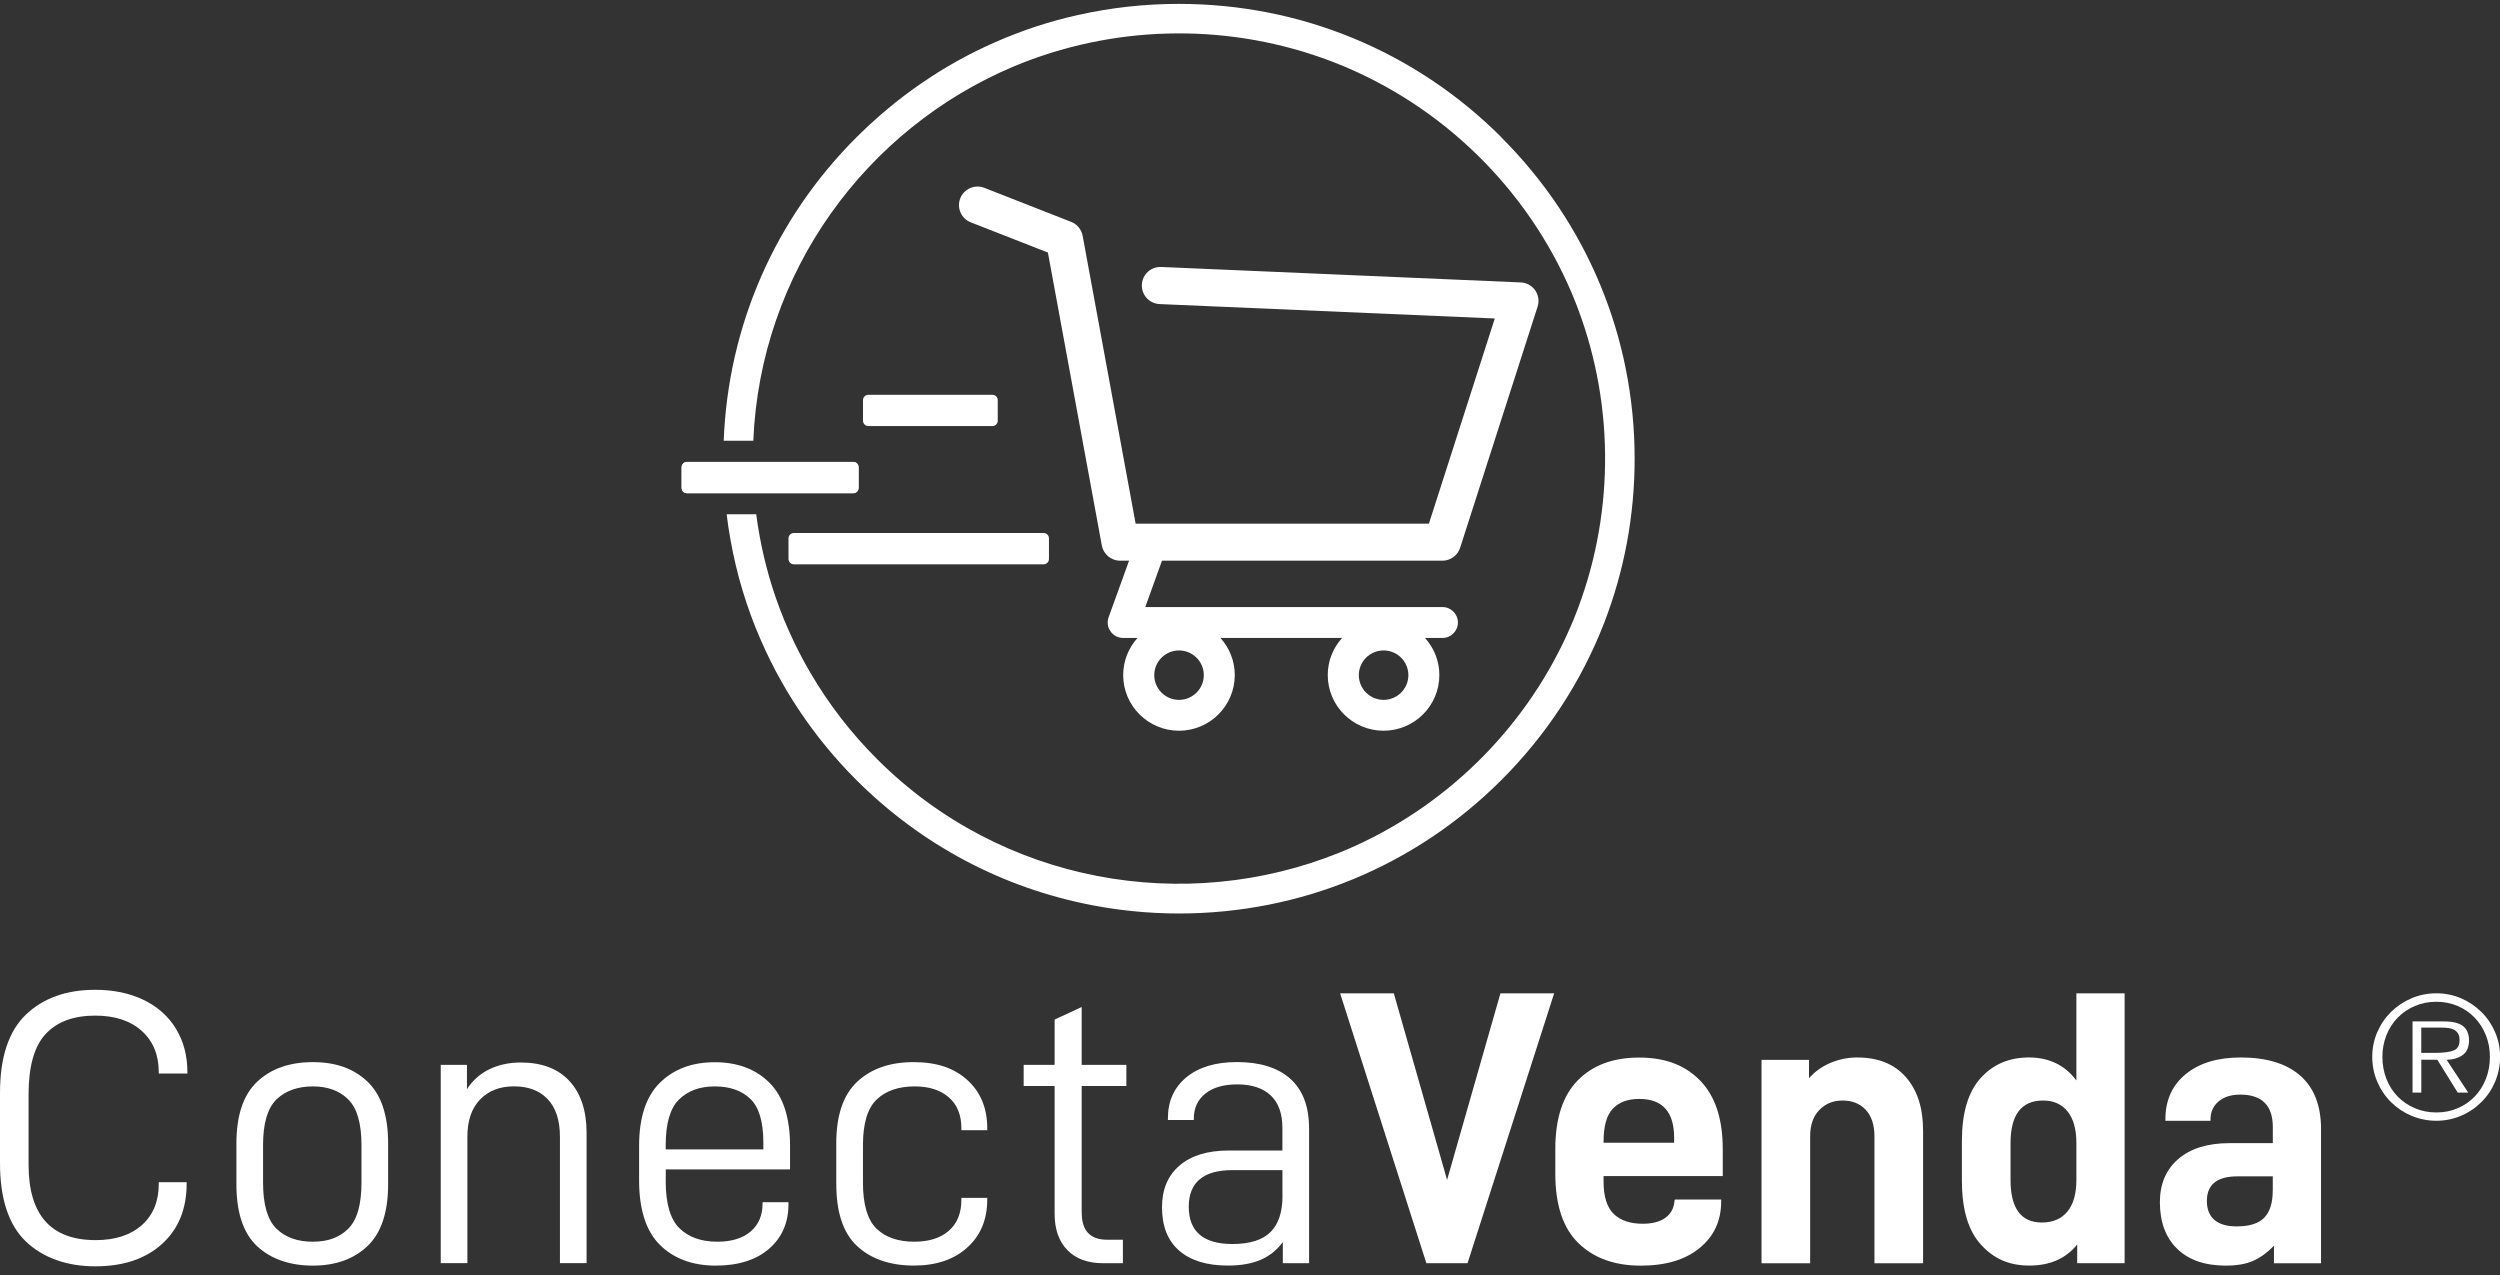 <svg width="200" height="102" viewBox="0 0 200 102" fill="none" xmlns="http://www.w3.org/2000/svg">
<rect x="0" y="0" width="200" height="102" fill="#333333" stroke="none"/>
<g id="logo" clip-path="url(#clip0_1048_5743)">
<g id="Group">
<path id="Vector" d="M122.817 23.228C122.551 22.848 122.124 22.613 121.659 22.594L92.898 21.358C92.075 21.323 91.382 21.957 91.348 22.779C91.313 23.596 91.948 24.291 92.772 24.326L119.584 25.478L114.313 41.891H90.851L86.611 18.862C86.519 18.359 86.172 17.937 85.691 17.749L78.749 15.027C77.984 14.727 77.122 15.104 76.822 15.864C76.521 16.628 76.898 17.488 77.66 17.787L83.833 20.206L88.146 43.638C88.277 44.341 88.893 44.855 89.609 44.855H90.324L88.689 49.382C88.55 49.762 88.608 50.184 88.843 50.511C89.074 50.841 89.455 51.037 89.855 51.037H91.001C90.29 51.824 89.855 52.864 89.855 54.005C89.855 56.462 91.856 58.458 94.319 58.458C96.781 58.458 98.782 56.462 98.782 54.005C98.782 52.864 98.347 51.824 97.635 51.037H107.367C106.655 51.824 106.22 52.864 106.22 54.005C106.22 56.462 108.221 58.458 110.684 58.458C113.147 58.458 115.148 56.462 115.148 54.005C115.148 52.864 114.713 51.824 114.001 51.037H115.394C116.079 51.037 116.633 50.484 116.633 49.8C116.633 49.117 116.079 48.564 115.394 48.564H91.621L92.96 44.855H115.394C116.04 44.855 116.614 44.437 116.81 43.822L123.009 24.526C123.152 24.084 123.078 23.604 122.813 23.224L122.817 23.228ZM94.322 55.99C93.23 55.99 92.341 55.103 92.341 54.012C92.341 52.922 93.23 52.035 94.322 52.035C95.415 52.035 96.304 52.922 96.304 54.012C96.304 55.103 95.415 55.99 94.322 55.99ZM110.688 55.99C109.595 55.99 108.706 55.103 108.706 54.012C108.706 52.922 109.595 52.035 110.688 52.035C111.781 52.035 112.67 52.922 112.67 54.012C112.67 55.103 111.781 55.99 110.688 55.99Z" fill="white"/>
<path id="Vector_2" d="M63.507 45.144H83.49C83.726 45.144 83.917 44.953 83.917 44.717V43.066C83.917 42.831 83.726 42.64 83.49 42.64H63.507C63.272 42.64 63.08 42.831 63.08 43.066V44.717C63.08 44.953 63.272 45.144 63.507 45.144Z" fill="white"/>
<path id="Vector_3" d="M54.957 39.457H68.26C68.496 39.457 68.687 39.266 68.687 39.031V37.38C68.687 37.145 68.496 36.954 68.26 36.954H54.957C54.721 36.954 54.53 37.145 54.53 37.38V39.031C54.53 39.266 54.721 39.457 54.957 39.457Z" fill="white"/>
<path id="Vector_4" d="M69.468 34.086H79.392C79.628 34.086 79.819 33.895 79.819 33.66V32.009C79.819 31.773 79.628 31.583 79.392 31.583H69.468C69.232 31.583 69.041 31.773 69.041 32.009V33.66C69.041 33.895 69.232 34.086 69.468 34.086Z" fill="white"/>
<g id="Group_2">
<path id="Vector_5" d="M0 93.048V87.446C0 84.59 0.689 82.497 2.07 81.172C3.452 79.848 5.303 79.184 7.623 79.184C9.085 79.184 10.378 79.456 11.498 79.998C12.618 80.539 13.48 81.311 14.084 82.313C14.692 83.315 14.992 84.471 14.992 85.787V85.88H12.702V85.787C12.702 84.39 12.248 83.284 11.336 82.47C10.428 81.656 9.189 81.249 7.619 81.249C5.884 81.249 4.56 81.741 3.652 82.72C2.744 83.699 2.286 85.308 2.286 87.538V93.171C2.286 97.198 4.075 99.21 7.65 99.21C9.22 99.21 10.451 98.807 11.352 98.004C12.252 97.202 12.702 96.1 12.702 94.703V94.576H14.93V94.703C14.93 96.726 14.272 98.331 12.956 99.521C11.64 100.711 9.862 101.306 7.623 101.306C5.383 101.306 3.452 100.642 2.07 99.318C0.689 97.993 0 95.9 0 93.044L0 93.048Z" fill="white"/>
<path id="Vector_6" d="M18.913 94.737V91.481C18.913 89.228 19.467 87.581 20.575 86.536C21.683 85.492 23.169 84.97 25.027 84.97C26.886 84.97 28.306 85.492 29.403 86.536C30.499 87.581 31.05 89.228 31.05 91.481V94.737C31.05 96.991 30.499 98.638 29.403 99.682C28.306 100.727 26.848 101.249 25.027 101.249C23.207 101.249 21.683 100.731 20.575 99.702C19.467 98.669 18.913 97.014 18.913 94.741V94.737ZM28.918 94.611V91.608C28.918 89.876 28.568 88.659 27.867 87.961C27.167 87.262 26.22 86.912 25.027 86.912C23.835 86.912 22.823 87.262 22.111 87.961C21.399 88.659 21.045 89.876 21.045 91.608V94.611C21.045 96.361 21.399 97.59 22.111 98.289C22.823 98.987 23.792 99.337 25.027 99.337C26.263 99.337 27.167 98.987 27.867 98.289C28.568 97.59 28.918 96.365 28.918 94.611Z" fill="white"/>
<path id="Vector_7" d="M37.356 85.192V87.131C37.818 86.421 38.419 85.891 39.161 85.534C39.904 85.18 40.735 85 41.655 85C43.348 85 44.648 85.495 45.56 86.486C46.468 87.476 46.926 88.859 46.926 90.632V101.053H44.795V90.943C44.795 89.63 44.471 88.628 43.821 87.941C43.175 87.254 42.274 86.908 41.124 86.908C39.973 86.908 39.092 87.258 38.411 87.956C37.73 88.655 37.391 89.65 37.391 90.943V101.053H35.259V85.188H37.36L37.356 85.192Z" fill="white"/>
<path id="Vector_8" d="M53.256 94.488C53.256 96.281 53.622 97.54 54.353 98.258C55.084 98.976 56.1 99.337 57.397 99.337C58.524 99.337 59.409 99.064 60.048 98.523C60.687 97.982 61.006 97.229 61.006 96.269V96.177H63.077V96.335C63.077 97.817 62.557 99.007 61.526 99.901C60.491 100.8 59.063 101.249 57.243 101.249C55.423 101.249 53.899 100.696 52.791 99.59C51.682 98.485 51.128 96.765 51.128 94.426V91.674C51.128 89.401 51.682 87.715 52.791 86.621C53.899 85.527 55.361 84.978 57.181 84.978C59.001 84.978 60.46 85.527 61.556 86.621C62.653 87.715 63.203 89.401 63.203 91.674V93.551H53.26V94.492L53.256 94.488ZM53.256 91.608V91.954H61.068V91.389C61.068 89.742 60.721 88.583 60.033 87.915C59.344 87.247 58.39 86.913 57.178 86.913C55.965 86.913 55.034 87.262 54.322 87.961C53.61 88.659 53.256 89.877 53.256 91.608Z" fill="white"/>
<path id="Vector_9" d="M66.901 94.737V91.481C66.901 89.228 67.459 87.581 68.579 86.536C69.699 85.492 71.2 84.97 73.081 84.97C74.963 84.97 76.337 85.45 77.395 86.409C78.449 87.369 78.98 88.652 78.98 90.26V90.418H76.91V90.26C76.91 89.197 76.575 88.371 75.906 87.788C75.236 87.204 74.328 86.912 73.177 86.912C71.881 86.912 70.869 87.262 70.134 87.961C69.403 88.659 69.037 89.876 69.037 91.608V94.611C69.037 96.361 69.399 97.59 70.118 98.289C70.838 98.987 71.85 99.337 73.147 99.337C74.317 99.337 75.236 99.045 75.906 98.462C76.575 97.878 76.91 97.052 76.91 95.989V95.832H78.98V95.958C78.98 97.563 78.445 98.849 77.379 99.805C76.314 100.765 74.89 101.245 73.116 101.245C71.211 101.245 69.703 100.727 68.583 99.698C67.463 98.669 66.905 97.01 66.905 94.737H66.901Z" fill="white"/>
<path id="Vector_10" d="M86.538 97.021C86.538 98.461 87.219 99.179 88.577 99.179H89.832V101.056H88.231C87.019 101.056 86.072 100.707 85.391 100.008C84.71 99.309 84.371 98.346 84.371 97.113V86.881H81.893V85.192H84.371V81.564L86.534 80.561V85.192H90.109V86.881H86.534V97.021H86.538Z" fill="white"/>
<path id="Vector_11" d="M104.727 90.26V101.057H102.626V99.368C102.145 100.013 101.549 100.489 100.837 100.792C100.125 101.095 99.259 101.245 98.232 101.245C96.558 101.245 95.261 100.85 94.341 100.055C93.422 99.264 92.96 98.104 92.96 96.58C92.96 95.163 93.426 94.05 94.357 93.248C95.288 92.445 96.6 92.042 98.293 92.042H102.592V90.226C102.592 89.078 102.276 88.214 101.649 87.626C101.022 87.043 100.133 86.751 98.982 86.751C97.893 86.751 97.043 86.997 96.427 87.488C95.811 87.98 95.504 88.652 95.504 89.508V89.6H93.433V89.443C93.433 88.087 93.926 87.001 94.907 86.187C95.888 85.373 97.239 84.966 98.951 84.966C100.814 84.966 102.238 85.415 103.234 86.31C104.227 87.208 104.723 88.521 104.723 90.253L104.727 90.26ZM102.595 95.674V93.608H98.613C96.269 93.608 95.1 94.587 95.1 96.549C95.1 98.511 96.262 99.521 98.582 99.521C99.983 99.521 101.002 99.202 101.641 98.565C102.28 97.928 102.599 96.964 102.599 95.67L102.595 95.674Z" fill="white"/>
<path id="Vector_12" d="M111.504 79.464L115.767 94.392L120.035 79.464H124.333L117.403 101.057H114.109L107.209 79.464H111.507H111.504Z" fill="white"/>
<path id="Vector_13" d="M128.285 94.518C128.285 95.727 128.558 96.595 129.101 97.117C129.643 97.639 130.417 97.9 131.421 97.9C132.194 97.9 132.802 97.739 133.241 97.417C133.68 97.094 133.922 96.641 133.961 96.054L133.991 95.962H137.693V96.119C137.693 97.662 137.12 98.903 135.969 99.843C134.819 100.784 133.253 101.252 131.263 101.252C129.174 101.252 127.511 100.653 126.276 99.452C125.041 98.254 124.425 96.399 124.425 93.896V91.926C124.425 89.484 125.022 87.653 126.215 86.436C127.407 85.215 129.047 84.605 131.14 84.605C133.233 84.605 134.815 85.219 136.015 86.451C137.216 87.684 137.82 89.507 137.82 91.926V94.084H128.285V94.522V94.518ZM128.285 91.327V91.419H133.93V91.013C133.93 88.947 132.999 87.914 131.14 87.914C130.22 87.914 129.516 88.175 129.024 88.697C128.531 89.219 128.285 90.095 128.285 91.327Z" fill="white"/>
<path id="Vector_14" d="M144.72 84.786V86.256C145.201 85.715 145.782 85.3 146.459 85.02C147.14 84.74 147.844 84.598 148.575 84.598C150.249 84.598 151.546 85.12 152.466 86.164C153.385 87.209 153.847 88.637 153.847 90.453V101.061H149.957V90.921C149.957 90.004 149.726 89.293 149.268 88.794C148.806 88.295 148.191 88.042 147.417 88.042C146.644 88.042 146.043 88.291 145.551 88.794C145.058 89.293 144.812 90.004 144.812 90.921V101.061H140.922V84.79H144.716L144.72 84.786Z" fill="white"/>
<path id="Vector_15" d="M156.952 94.518V91.293C156.952 89.039 157.449 87.362 158.442 86.256C159.434 85.15 160.727 84.597 162.317 84.597C163.906 84.597 165.214 85.212 166.111 86.444V79.464H169.97V101.057H166.176V99.556C165.276 100.681 164.002 101.245 162.351 101.245C160.7 101.245 159.492 100.688 158.476 99.571C157.46 98.454 156.956 96.768 156.956 94.518H156.952ZM166.111 94.392V91.451C166.111 90.345 165.876 89.5 165.406 88.916C164.937 88.333 164.283 88.041 163.448 88.041C161.712 88.041 160.843 89.178 160.843 91.451V94.392C160.843 96.665 161.678 97.801 163.352 97.801C164.229 97.801 164.91 97.509 165.391 96.926C165.872 96.342 166.111 95.497 166.111 94.392Z" fill="white"/>
<path id="Vector_16" d="M185.682 90.357V101.061H181.918V99.652C181.376 100.216 180.814 100.623 180.241 100.873C179.667 101.123 178.94 101.249 178.063 101.249C176.389 101.249 175.092 100.8 174.172 99.902C173.253 99.003 172.791 97.763 172.791 96.177C172.791 94.718 173.283 93.563 174.265 92.718C175.246 91.873 176.616 91.451 178.374 91.451H181.826V90.169C181.826 88.437 180.956 87.569 179.221 87.569C178.49 87.569 177.909 87.754 177.481 88.118C177.054 88.483 176.839 88.967 176.839 89.574V89.666H173.233V89.539C173.233 88.015 173.776 86.813 174.865 85.926C175.954 85.039 177.416 84.598 179.255 84.598C181.326 84.598 182.915 85.081 184.023 86.053C185.131 87.024 185.685 88.456 185.685 90.357H185.682ZM181.822 95.267V94.108H178.998C177.366 94.108 176.55 94.764 176.55 96.078C176.55 97.391 177.343 98.112 178.932 98.112C179.956 98.112 180.695 97.878 181.145 97.41C181.595 96.941 181.818 96.227 181.818 95.267H181.822Z" fill="white"/>
</g>
<path id="Vector_17" d="M54.957 39.457H68.26C68.496 39.457 68.687 39.266 68.687 39.031V37.38C68.687 37.145 68.496 36.954 68.26 36.954H54.957C54.721 36.954 54.53 37.145 54.53 37.38V39.031C54.53 39.266 54.721 39.457 54.957 39.457Z" fill="white"/>
<path id="Vector_18" d="M120.096 10.965C113.208 4.096 104.05 0.311 94.311 0.311C91.571 0.311 88.881 0.61 86.272 1.194C86.268 1.194 86.261 1.194 86.257 1.194C85.976 1.255 85.695 1.324 85.418 1.393C85.391 1.401 85.364 1.409 85.337 1.412C85.079 1.478 84.825 1.543 84.572 1.612C84.525 1.624 84.479 1.639 84.433 1.651C84.198 1.716 83.963 1.781 83.733 1.854C83.671 1.873 83.606 1.892 83.544 1.912C83.329 1.977 83.113 2.046 82.901 2.115C82.825 2.142 82.748 2.169 82.671 2.192C82.47 2.257 82.274 2.326 82.078 2.395C81.989 2.426 81.897 2.461 81.809 2.495C81.628 2.56 81.443 2.63 81.262 2.699C81.162 2.737 81.058 2.779 80.958 2.818C80.789 2.883 80.62 2.952 80.454 3.017C80.343 3.063 80.231 3.109 80.119 3.159C79.965 3.225 79.808 3.29 79.654 3.359C79.531 3.413 79.411 3.467 79.292 3.52C79.15 3.586 79.007 3.651 78.865 3.716C78.734 3.778 78.607 3.839 78.476 3.9C78.345 3.966 78.211 4.027 78.08 4.092C77.945 4.161 77.807 4.231 77.672 4.3C77.549 4.361 77.43 4.426 77.306 4.488C77.164 4.565 77.022 4.641 76.879 4.718C76.768 4.78 76.656 4.841 76.544 4.902C76.394 4.987 76.248 5.071 76.098 5.156C75.994 5.213 75.894 5.275 75.79 5.336C75.636 5.428 75.483 5.521 75.329 5.613C75.232 5.67 75.14 5.728 75.048 5.786C74.89 5.885 74.732 5.985 74.574 6.089C74.49 6.143 74.401 6.2 74.317 6.258C74.155 6.365 73.989 6.473 73.832 6.584C73.751 6.638 73.674 6.692 73.593 6.745C73.428 6.861 73.262 6.976 73.097 7.095C73.024 7.149 72.951 7.198 72.881 7.252C72.712 7.375 72.543 7.498 72.377 7.625C72.312 7.675 72.246 7.724 72.181 7.774C72.012 7.905 71.838 8.039 71.669 8.174C71.608 8.22 71.55 8.27 71.488 8.32C71.315 8.458 71.146 8.6 70.973 8.742C70.919 8.788 70.861 8.834 70.807 8.88C70.634 9.026 70.461 9.176 70.291 9.326C70.242 9.372 70.192 9.414 70.141 9.46C69.968 9.613 69.795 9.771 69.622 9.928C69.576 9.971 69.53 10.013 69.483 10.055C69.31 10.216 69.137 10.381 68.968 10.546C68.949 10.566 68.929 10.581 68.914 10.6C68.787 10.723 68.664 10.842 68.537 10.965C61.987 17.5 58.251 26.081 57.897 35.261H60.264C60.825 21.777 69.264 10.293 81.116 5.309C88.951 2.038 97.766 1.808 105.739 4.622C105.939 4.691 106.14 4.768 106.34 4.841C106.451 4.883 106.563 4.926 106.674 4.968C106.767 5.002 106.855 5.041 106.948 5.075C115.398 8.446 122.193 15.1 125.737 23.443C125.741 23.455 125.745 23.462 125.749 23.474C125.834 23.677 125.918 23.881 125.999 24.084C126.053 24.219 126.103 24.349 126.157 24.484C126.188 24.564 126.218 24.649 126.249 24.729C129.224 32.673 129.124 41.508 125.957 49.39C125.914 49.494 125.872 49.597 125.83 49.701C125.784 49.812 125.737 49.924 125.687 50.035C122.34 57.84 116.148 64.153 108.418 67.669C108.337 67.704 108.26 67.742 108.179 67.777C108.048 67.835 107.913 67.892 107.779 67.95C107.579 68.034 107.379 68.119 107.175 68.203L107.136 68.219C94.819 73.187 80.158 70.699 70.188 60.751C68.098 58.666 66.305 56.343 64.843 53.844C64.389 53.072 63.969 52.281 63.581 51.482C63.573 51.471 63.569 51.459 63.561 51.444C63.48 51.275 63.404 51.102 63.323 50.933C63.265 50.807 63.203 50.676 63.146 50.55C63.1 50.45 63.057 50.35 63.015 50.25C62.926 50.043 62.838 49.839 62.749 49.632C62.73 49.586 62.715 49.544 62.696 49.498C62.465 48.933 62.253 48.365 62.053 47.789C61.31 45.639 60.795 43.412 60.498 41.143H58.132C58.47 43.896 59.102 46.587 60.052 49.175C60.056 49.19 60.063 49.206 60.067 49.221C60.141 49.417 60.214 49.609 60.287 49.801C60.337 49.928 60.383 50.054 60.433 50.177C60.468 50.265 60.506 50.358 60.544 50.446C62.361 54.896 65.058 58.954 68.521 62.413C73.739 67.62 80.258 71.052 87.35 72.411C87.377 72.415 87.4 72.419 87.427 72.427C87.7 72.476 87.973 72.526 88.246 72.572C88.339 72.588 88.435 72.603 88.527 72.618C88.731 72.649 88.935 72.68 89.139 72.711C89.278 72.73 89.416 72.749 89.555 72.768C89.712 72.787 89.87 72.807 90.028 72.826C90.201 72.845 90.374 72.864 90.547 72.883C90.667 72.895 90.786 72.906 90.905 72.918C91.109 72.937 91.317 72.956 91.525 72.972C91.602 72.976 91.675 72.983 91.752 72.987C91.998 73.002 92.24 73.022 92.487 73.033C92.491 73.033 92.498 73.033 92.502 73.033C93.103 73.064 93.703 73.079 94.307 73.079C104.046 73.079 113.204 69.294 120.089 62.425C123.748 58.773 126.534 54.485 128.342 49.809C129.936 45.681 130.771 41.254 130.771 36.701C130.771 26.983 126.976 17.845 120.092 10.976L120.096 10.965Z" fill="white"/>
</g>
<path id="Vector_19" d="M192.927 89.27C192.304 89.005 191.754 88.636 191.28 88.168C190.807 87.699 190.442 87.15 190.176 86.525C189.911 85.903 189.78 85.242 189.78 84.551C189.78 83.86 189.911 83.204 190.176 82.585C190.442 81.967 190.811 81.422 191.28 80.957C191.754 80.493 192.3 80.124 192.927 79.859C193.551 79.594 194.213 79.464 194.905 79.464C195.598 79.464 196.252 79.594 196.875 79.859C197.495 80.124 198.041 80.493 198.515 80.961C198.988 81.433 199.354 81.975 199.615 82.589C199.877 83.204 200.008 83.856 200.008 84.547C200.008 85.238 199.877 85.895 199.615 86.521C199.354 87.143 198.988 87.692 198.515 88.164C198.041 88.636 197.495 89.005 196.875 89.266C196.256 89.527 195.598 89.661 194.905 89.661C194.213 89.661 193.555 89.527 192.927 89.266V89.27ZM196.61 88.659C197.137 88.437 197.591 88.122 197.98 87.719C198.365 87.316 198.665 86.843 198.876 86.298C199.088 85.757 199.192 85.173 199.192 84.555C199.192 83.937 199.088 83.369 198.876 82.831C198.665 82.293 198.365 81.821 197.98 81.418C197.591 81.015 197.137 80.7 196.61 80.478C196.083 80.255 195.513 80.14 194.905 80.14C194.297 80.14 193.724 80.251 193.193 80.478C192.662 80.704 192.2 81.015 191.811 81.418C191.419 81.821 191.119 82.293 190.907 82.831C190.696 83.369 190.592 83.945 190.592 84.555C190.592 85.165 190.696 85.757 190.907 86.298C191.119 86.839 191.419 87.316 191.811 87.719C192.204 88.122 192.662 88.437 193.193 88.659C193.724 88.882 194.293 88.997 194.905 88.997C195.517 88.997 196.087 88.886 196.61 88.659ZM197.453 87.408H196.618L194.986 84.781H193.705V87.408H193.004V81.714H195.498C196.225 81.714 196.745 81.841 197.056 82.098C197.368 82.355 197.522 82.727 197.522 83.223C197.522 83.752 197.36 84.14 197.037 84.386C196.714 84.632 196.275 84.766 195.729 84.781L197.456 87.408H197.453ZM194.767 84.229C195.467 84.229 195.975 84.167 196.291 84.04C196.606 83.914 196.764 83.637 196.764 83.207C196.764 82.992 196.722 82.816 196.641 82.681C196.56 82.547 196.452 82.447 196.325 82.378C196.194 82.313 196.048 82.267 195.887 82.244C195.725 82.221 195.54 82.209 195.332 82.209H193.701V84.229H194.767Z" fill="white"/>
</g>
<defs>
<clipPath id="clip0_1048_5743">
<rect width="200" height="101" fill="white" transform="translate(0 0.311)"/>
</clipPath>
</defs>
</svg>
